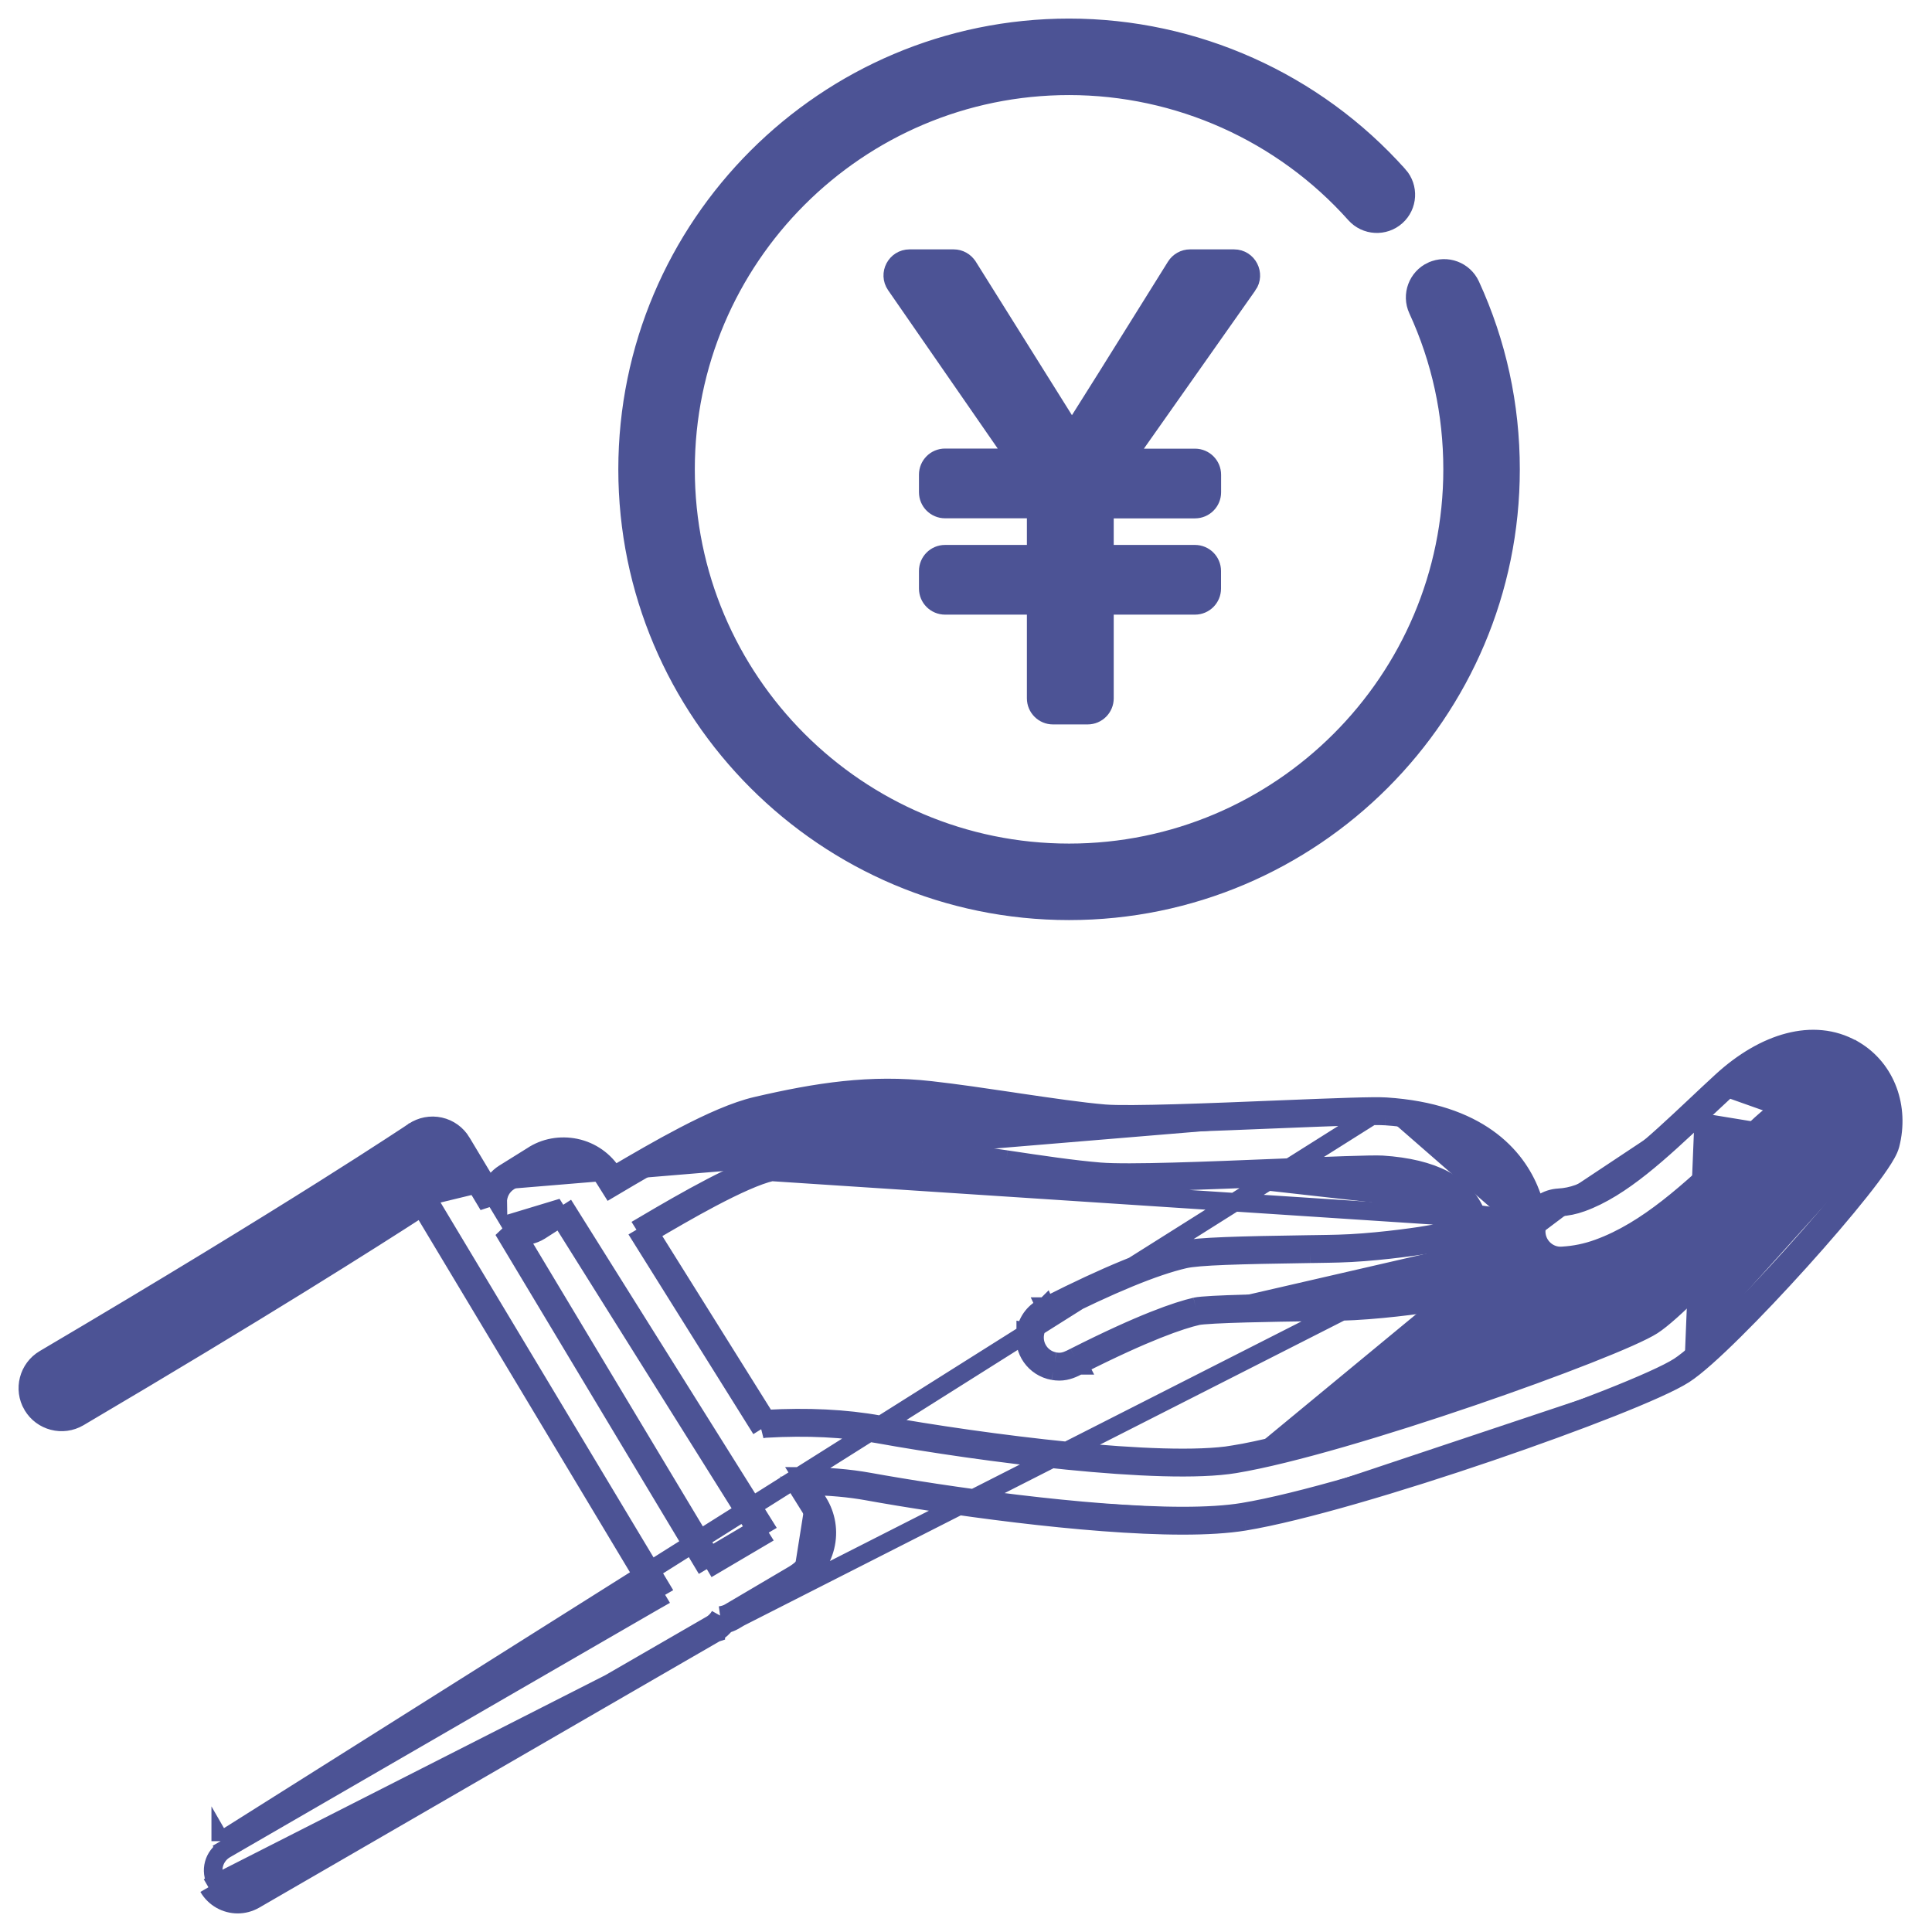 <svg width="52" height="52" viewBox="0 0 52 52" fill="none" xmlns="http://www.w3.org/2000/svg">
<path d="M45.193 36.781C46.323 36.053 50.441 31.487 50.633 30.749M45.193 36.781C43.995 37.552 36.478 40.2 33.455 40.7M45.193 36.781L45.328 36.991M45.193 36.781L45.328 36.991C45.328 36.991 45.328 36.991 45.328 36.991M50.633 30.749L46.51 29.287C46.266 29.512 46.026 29.736 45.791 29.958M50.633 30.749C50.868 29.839 50.53 28.93 49.789 28.485L50.633 30.749ZM33.455 40.7C33.012 40.773 32.459 40.805 31.837 40.805C29.225 40.805 25.394 40.25 23.397 39.889C22.846 39.789 22.238 39.74 21.583 39.738L21.74 39.99M33.455 40.7L33.496 40.947C33.496 40.947 33.496 40.947 33.496 40.947M33.455 40.7L33.496 40.947M21.74 39.99C21.643 39.988 21.544 39.988 21.445 39.989L21.805 40.565C21.994 40.867 22.051 41.223 21.966 41.569C21.881 41.914 21.667 42.203 21.36 42.384M21.74 39.99C22.323 39.998 22.863 40.046 23.352 40.135L23.352 40.135C25.353 40.497 29.202 41.055 31.837 41.055C32.465 41.055 33.034 41.023 33.496 40.947M21.74 39.99L22.017 40.433L22.017 40.433C22.241 40.792 22.31 41.217 22.209 41.628C22.108 42.039 21.852 42.384 21.488 42.599L21.36 42.384M21.36 42.384L19.632 43.403C19.552 43.449 19.468 43.471 19.381 43.483M21.36 42.384L21.487 42.599L19.759 43.618L19.757 43.619C19.682 43.663 19.605 43.691 19.532 43.709M19.381 43.483C19.324 43.584 19.243 43.671 19.141 43.73M19.381 43.483L19.599 43.606C19.579 43.642 19.556 43.676 19.532 43.709M19.381 43.483L19.414 43.731C19.452 43.726 19.491 43.719 19.532 43.709M19.141 43.73C19.141 43.73 13.771 46.831 6.726 50.911C6.623 50.971 6.51 51 6.397 51C6.171 51 5.949 50.881 5.827 50.671M19.141 43.73L19.266 43.946L19.266 43.946L19.266 43.946C19.373 43.885 19.462 43.802 19.532 43.709M19.141 43.73L19.265 43.946L19.265 43.947L19.262 43.948L19.25 43.955L19.204 43.982L19.022 44.087L18.317 44.494C17.703 44.849 16.812 45.364 15.701 46.007C13.478 47.292 10.374 49.088 6.852 51.128L6.852 51.128C6.709 51.21 6.552 51.25 6.397 51.25C6.085 51.25 5.779 51.087 5.61 50.796M5.827 50.671C5.643 50.357 5.751 49.953 6.066 49.771M5.827 50.671L5.611 50.797C5.611 50.797 5.611 50.797 5.61 50.796M5.827 50.671L5.61 50.796C5.61 50.796 5.61 50.796 5.61 50.796M6.066 49.771C11.409 46.677 15.788 44.147 17.593 43.103L17.686 43.05L17.557 42.835M6.066 49.771L5.941 49.555C5.941 49.555 5.941 49.555 5.941 49.555M6.066 49.771L5.941 49.554C5.941 49.555 5.941 49.555 5.941 49.555M17.557 42.835L17.774 42.71L11.559 32.353C11.495 32.395 11.425 32.441 11.35 32.489M17.557 42.835L11.35 32.489M17.557 42.835L17.468 42.887C15.662 43.93 11.284 46.461 5.941 49.555M11.35 32.489L11.221 32.275C9.896 33.133 6.88 35.048 1.993 37.93C1.679 38.114 1.276 38.01 1.091 37.697C0.907 37.383 1.011 36.979 1.324 36.794C8.092 32.802 11.243 30.686 11.274 30.664C11.423 30.563 11.608 30.529 11.785 30.567C11.962 30.606 12.114 30.717 12.207 30.871L13.149 32.441C13.136 32.305 13.154 32.168 13.2 32.041M11.35 32.489C10.018 33.352 7.001 35.267 2.12 38.145L2.12 38.145C1.687 38.399 1.13 38.255 0.876 37.824L0.875 37.823C0.621 37.391 0.765 36.834 1.197 36.579C4.579 34.584 7.057 33.058 8.692 32.029C9.51 31.514 10.117 31.123 10.521 30.86C10.724 30.729 10.875 30.629 10.977 30.562C11.028 30.528 11.066 30.502 11.092 30.485L11.123 30.465L11.13 30.459C11.133 30.458 11.133 30.457 11.133 30.458L11.134 30.457C11.341 30.318 11.595 30.27 11.838 30.323C12.084 30.377 12.293 30.53 12.421 30.742L12.421 30.743L13.2 32.041M13.2 32.041L13.395 32.365C13.391 32.141 13.501 31.921 13.705 31.795L14.46 31.324C14.737 31.137 15.093 31.069 15.442 31.143C15.791 31.218 16.088 31.426 16.277 31.729L16.436 31.982C17.762 31.195 19.363 30.258 20.413 30.014C22.043 29.635 23.452 29.418 25.026 29.598C25.716 29.675 26.465 29.787 27.194 29.895L27.284 29.908L27.363 29.92C28.244 30.05 29.074 30.172 29.715 30.226C30.399 30.282 32.637 30.191 34.436 30.117C36.043 30.052 36.969 30.016 37.293 30.038M13.2 32.041C13.267 31.857 13.394 31.694 13.573 31.582C13.573 31.582 13.573 31.582 13.573 31.582L14.324 31.114C14.659 30.889 15.084 30.812 15.494 30.898L15.495 30.898C15.91 30.987 16.264 31.236 16.489 31.596C16.489 31.596 16.489 31.596 16.489 31.596L16.518 31.642C17.124 31.284 17.782 30.901 18.412 30.573C19.112 30.208 19.799 29.9 20.357 29.77L20.357 29.77C21.997 29.389 23.438 29.165 25.054 29.349C25.749 29.427 26.502 29.539 27.229 29.647L27.32 29.661L27.32 29.661L27.394 29.672C28.28 29.802 29.102 29.924 29.735 29.977C30.061 30.003 30.776 29.995 31.65 29.97C32.518 29.945 33.526 29.904 34.425 29.867L34.425 29.867C36.022 29.803 36.968 29.766 37.309 29.788M37.293 30.038C39.681 30.193 40.603 31.296 40.956 32.195C41.067 32.477 40.969 32.791 40.735 32.964C40.794 33.026 40.843 33.094 40.882 33.167M37.293 30.038L37.309 29.788M37.293 30.038L37.309 29.788C37.309 29.788 37.309 29.788 37.309 29.788M40.882 33.167C40.82 33.212 40.752 33.25 40.677 33.28C40.672 33.282 40.667 33.284 40.662 33.286C40.79 33.532 40.753 33.844 40.548 34.053C40.107 34.501 39.398 34.668 38.698 34.783C38.163 34.87 37.009 35.024 36.066 35.047C35.913 35.051 35.69 35.055 35.427 35.059C35.378 35.059 35.328 35.06 35.277 35.061L35.213 35.062C34.349 35.075 32.486 35.103 32.178 35.172M40.882 33.167C40.988 33.089 41.074 32.989 41.137 32.877M40.882 33.167C41.061 33.507 41.01 33.939 40.727 34.228L40.727 34.228C40.221 34.742 39.432 34.916 38.738 35.03L38.738 35.03C38.198 35.118 37.032 35.273 36.072 35.297C35.918 35.301 35.693 35.305 35.43 35.309C35.381 35.309 35.331 35.31 35.281 35.311L35.217 35.312C34.796 35.318 34.139 35.328 33.541 35.344C33.226 35.353 32.929 35.363 32.691 35.376C32.445 35.389 32.288 35.404 32.233 35.416M32.178 35.172C31.693 35.284 30.736 35.608 28.927 36.524M32.178 35.172L32.234 35.415C32.233 35.416 32.233 35.416 32.233 35.416M32.178 35.172L32.232 35.416C32.233 35.416 32.233 35.416 32.233 35.416M28.927 36.524C28.778 36.6 28.662 36.659 28.509 36.659C28.471 36.659 28.433 36.655 28.39 36.647M28.927 36.524L29.041 36.747L29.04 36.747M28.927 36.524L29.04 36.747M28.39 36.647C28.031 36.585 27.792 36.245 27.854 35.886M28.39 36.647L28.348 36.894C28.347 36.894 28.347 36.894 28.347 36.894M28.39 36.647L28.347 36.894M27.854 35.886C27.893 35.659 28.044 35.48 28.241 35.395M27.854 35.886L27.608 35.844C27.608 35.844 27.608 35.844 27.608 35.844M27.854 35.886L27.608 35.843C27.608 35.843 27.608 35.844 27.608 35.844M28.241 35.395C28.259 35.386 28.289 35.371 28.331 35.35C29.877 34.568 31.072 34.075 31.881 33.889M28.241 35.395L28.135 35.168C28.136 35.168 28.137 35.167 28.138 35.167M28.241 35.395L28.142 35.165C28.141 35.166 28.139 35.166 28.138 35.167M31.881 33.889C32.255 33.803 33.312 33.774 35.257 33.745M31.881 33.889L31.825 33.646C30.985 33.839 29.767 34.343 28.218 35.127L28.216 35.128C28.178 35.148 28.152 35.16 28.138 35.167M31.881 33.889L31.825 33.646C32.039 33.597 32.421 33.568 32.97 33.546C33.527 33.524 34.281 33.509 35.253 33.495M35.257 33.745C35.307 33.744 35.357 33.743 35.405 33.743C35.663 33.739 35.882 33.736 36.031 33.731C36.903 33.709 37.982 33.566 38.483 33.483C39.096 33.384 39.473 33.265 39.605 33.131C39.63 33.105 39.656 33.082 39.684 33.062C39.627 33.004 39.577 32.936 39.536 32.86M35.257 33.745L35.253 33.495M35.257 33.745L35.253 33.495C35.253 33.495 35.253 33.495 35.253 33.495M39.536 32.86C39.605 32.81 39.679 32.77 39.757 32.742C39.745 32.721 39.736 32.699 39.727 32.677M39.536 32.86C39.498 32.888 39.461 32.92 39.427 32.955L39.426 32.956C39.407 32.976 39.331 33.024 39.149 33.081C38.978 33.135 38.744 33.188 38.443 33.236L38.443 33.237C37.947 33.318 36.88 33.459 36.024 33.481L36.024 33.481C35.876 33.486 35.66 33.489 35.401 33.493C35.353 33.493 35.304 33.494 35.253 33.495M39.536 32.86C39.521 32.831 39.507 32.8 39.494 32.768C39.494 32.768 39.494 32.768 39.494 32.768L39.727 32.677M39.727 32.677C39.417 31.887 38.568 31.441 37.205 31.352C36.932 31.335 35.689 31.385 34.487 31.434L34.44 31.436C32.521 31.515 30.363 31.602 29.604 31.539M39.727 32.677L41.137 32.877M29.604 31.539C28.901 31.482 28.02 31.351 27.087 31.211M29.604 31.539L29.583 31.788C29.584 31.788 29.584 31.788 29.584 31.788M29.604 31.539L29.584 31.788C29.584 31.788 29.584 31.788 29.584 31.788M27.087 31.211L26.998 31.198C26.28 31.091 25.542 30.982 24.873 30.906M27.087 31.211L27.05 31.459L27.05 31.459M27.087 31.211L27.05 31.459M24.873 30.906C23.489 30.75 22.207 30.95 20.709 31.297M24.873 30.906L24.846 31.155M24.873 30.906L24.846 31.155C24.846 31.155 24.846 31.155 24.846 31.155M20.709 31.297C19.914 31.482 18.459 32.315 17.346 32.972L17.479 33.184M20.709 31.297L20.765 31.541M20.709 31.297L20.765 31.541M17.479 33.184C17.405 33.227 17.334 33.27 17.264 33.311L20.488 38.467M17.479 33.184L20.614 38.196M17.479 33.184C17.997 32.879 18.584 32.537 19.144 32.241C19.792 31.899 20.377 31.631 20.765 31.541M20.488 38.467C20.528 38.457 20.569 38.449 20.611 38.447C21.717 38.383 22.731 38.432 23.626 38.594M20.488 38.467L20.608 38.392L20.608 38.392L20.7 38.334L20.614 38.196M20.488 38.467L20.427 38.224C20.478 38.212 20.535 38.201 20.597 38.197L20.597 38.197C20.603 38.197 20.608 38.197 20.614 38.196M23.626 38.594C26.411 39.096 31.269 39.727 33.236 39.401M23.626 38.594L23.671 38.348C23.671 38.348 23.671 38.348 23.67 38.348M23.626 38.594L23.67 38.348M33.236 39.401C36.244 38.904 43.484 36.312 44.475 35.674C45.511 35.007 48.954 31.067 49.365 30.368C49.431 30.047 49.33 29.748 49.106 29.614C48.813 29.438 48.211 29.514 47.4 30.258C47.16 30.479 46.925 30.699 46.693 30.917C45.486 32.053 44.344 33.124 43.019 33.603C42.703 33.718 42.384 33.784 42.044 33.803C41.686 33.828 41.37 33.549 41.347 33.185C41.326 32.823 41.602 32.51 41.965 32.489C42.179 32.476 42.373 32.437 42.572 32.364C43.641 31.979 44.685 30.997 45.791 29.958L45.791 29.958M33.236 39.401L33.195 39.155C34.676 38.91 37.221 38.144 39.531 37.354C40.683 36.96 41.771 36.562 42.632 36.223C43.504 35.88 44.117 35.607 44.34 35.464L44.34 35.464C44.573 35.314 44.965 34.961 45.441 34.485C45.912 34.015 46.449 33.442 46.968 32.866C47.487 32.29 47.986 31.714 48.381 31.238C48.752 30.79 49.019 30.447 49.127 30.277C49.162 30.047 49.077 29.888 48.977 29.828C48.911 29.788 48.766 29.753 48.522 29.83C48.279 29.905 47.957 30.087 47.569 30.442C47.331 30.662 47.096 30.882 46.864 31.099L46.864 31.099L46.846 31.116C45.656 32.236 44.48 33.341 43.105 33.838C42.766 33.961 42.423 34.032 42.06 34.053C41.562 34.087 41.128 33.7 41.097 33.201L41.097 33.2C41.091 33.087 41.105 32.978 41.137 32.877M33.236 39.401L33.195 39.155C32.248 39.311 30.574 39.239 28.763 39.059C26.962 38.88 25.057 38.598 23.67 38.348M45.791 29.958L45.62 29.776M45.791 29.958L45.62 29.776C45.62 29.776 45.62 29.776 45.62 29.776M45.62 29.776C45.065 30.297 44.536 30.795 44.012 31.211C43.489 31.627 42.985 31.95 42.487 32.129L42.487 32.129C42.31 32.193 42.141 32.228 41.951 32.239L41.951 32.239C41.629 32.258 41.356 32.443 41.211 32.705M45.62 29.776C45.855 29.554 46.096 29.328 46.341 29.103L46.341 29.103C47.496 28.044 48.814 27.656 49.852 28.235H49.858L49.917 28.27C50.765 28.779 51.134 29.808 50.874 30.812L50.874 30.812C50.854 30.889 50.815 30.972 50.771 31.051C50.725 31.134 50.666 31.228 50.597 31.33C50.459 31.535 50.274 31.782 50.056 32.056C49.621 32.604 49.05 33.271 48.45 33.936C47.85 34.601 47.221 35.267 46.668 35.813C46.123 36.353 45.636 36.793 45.328 36.991M41.211 32.705L5.61 50.796M41.211 32.705C41.27 32.514 41.267 32.303 41.188 32.103L41.211 32.705ZM45.328 36.991C45.005 37.199 44.286 37.518 43.371 37.881C42.446 38.247 41.295 38.667 40.089 39.079C37.682 39.9 35.03 40.693 33.496 40.947M41.137 32.877L20.765 31.541M32.233 35.416C31.776 35.521 30.84 35.836 29.04 36.747M29.04 36.747L29.026 36.754C28.887 36.825 28.723 36.909 28.509 36.909C28.454 36.909 28.401 36.903 28.347 36.894M28.347 36.894C27.852 36.807 27.523 36.338 27.608 35.844M27.608 35.844C27.661 35.532 27.868 35.285 28.138 35.167M23.67 38.348C22.757 38.182 21.728 38.133 20.614 38.196M20.765 31.541L20.765 31.541M20.765 31.541C22.254 31.195 23.504 31.004 24.846 31.155M20.765 31.541L37.189 31.602C37.068 31.594 36.704 31.601 36.203 31.618C35.709 31.634 35.099 31.659 34.497 31.684L34.497 31.684L34.419 31.688C32.52 31.765 30.358 31.853 29.584 31.788M24.846 31.155C25.51 31.229 26.244 31.339 26.963 31.446L27.05 31.459M27.05 31.459C27.98 31.598 28.871 31.73 29.584 31.788M37.309 29.788C38.54 29.868 39.414 30.194 40.032 30.634C40.651 31.074 40.997 31.616 41.188 32.103L37.309 29.788ZM37.309 29.788L5.941 49.555M13.928 33.253L13.734 32.929L14.95 32.561L15.083 32.773M13.928 33.253C13.794 33.235 13.665 33.187 13.551 33.111L19.024 42.233M13.928 33.253C14.132 33.282 14.346 33.242 14.534 33.125L14.534 33.125L14.537 33.123L15.083 32.773M13.928 33.253L19.111 41.892M19.024 42.233L20.476 41.377L20.343 41.165M19.024 42.233L18.897 42.017L19.111 41.892M19.024 42.233L19.238 42.104L19.111 41.892M20.343 41.165L20.558 41.038L15.293 32.638L15.083 32.773M20.343 41.165L19.111 41.892M20.343 41.165L15.083 32.773" fill="#4C5395" stroke="#4C5395" stroke-width="0.5"/>
<path d="M28.679 11.842L25.839 7.307C25.802 7.249 25.738 7.212 25.669 7.212H24.481C24.319 7.212 24.223 7.394 24.315 7.528L28.679 11.842ZM28.679 11.842C28.758 11.968 28.942 11.968 29.022 11.842H28.679ZM29.726 13.665V13.654L29.727 13.654C29.727 13.658 29.727 13.661 29.726 13.665ZM29.726 14.917V13.702H32.164C32.415 13.702 32.616 13.498 32.616 13.25V12.778C32.616 12.527 32.412 12.326 32.164 12.326H30.306L33.583 7.674L33.584 7.674C33.792 7.377 33.582 6.962 33.214 6.962H32.031C31.872 6.962 31.731 7.045 31.649 7.173L31.649 7.173L31.648 7.175C31.332 7.679 31.018 8.184 30.704 8.688C30.089 9.674 29.476 10.659 28.851 11.645L26.051 7.174L26.051 7.174L26.05 7.173C25.968 7.045 25.827 6.962 25.669 6.962H24.481C24.119 6.962 23.902 7.37 24.11 7.67L24.11 7.67L27.331 12.323H25.436C25.184 12.323 24.984 12.527 24.984 12.775V13.248C24.984 13.499 25.188 13.7 25.436 13.7H27.889V14.917H25.436C25.184 14.917 24.984 15.121 24.984 15.369V15.841C24.984 16.092 25.188 16.293 25.436 16.293H27.889V18.796C27.889 19.047 28.093 19.248 28.34 19.248H29.274C29.525 19.248 29.726 19.044 29.726 18.796V16.293H32.163C32.414 16.293 32.614 16.089 32.614 15.841V15.369C32.614 15.117 32.41 14.917 32.163 14.917H29.726Z" fill="#4C5395" stroke="#4C5395" stroke-width="0.5"/>
<path d="M38.648 7.523C38.382 7.645 38.265 7.96 38.387 8.225L38.648 7.523ZM38.648 7.523C38.914 7.4 39.228 7.518 39.351 7.783L38.648 7.523ZM37.641 4.722L37.64 4.722C35.387 2.197 32.155 0.75 28.774 0.75C22.222 0.75 16.892 6.08 16.892 12.632C16.892 19.184 22.222 24.514 28.774 24.514C35.326 24.514 40.656 19.184 40.656 12.632C40.656 10.905 40.293 9.238 39.578 7.679L39.578 7.679C39.398 7.288 38.936 7.116 38.544 7.295L38.543 7.295C38.153 7.475 37.98 7.939 38.16 8.33C38.782 9.683 39.097 11.13 39.097 12.632C39.097 18.324 34.466 22.955 28.774 22.955C23.082 22.955 18.451 18.324 18.451 12.632C18.451 6.94 23.082 2.309 28.774 2.309C31.711 2.309 34.52 3.567 36.477 5.76C36.764 6.081 37.257 6.108 37.578 5.822C37.899 5.536 37.926 5.043 37.641 4.722Z" fill="#4C5395" stroke="#4C5395" stroke-width="0.5"/>
</svg>

